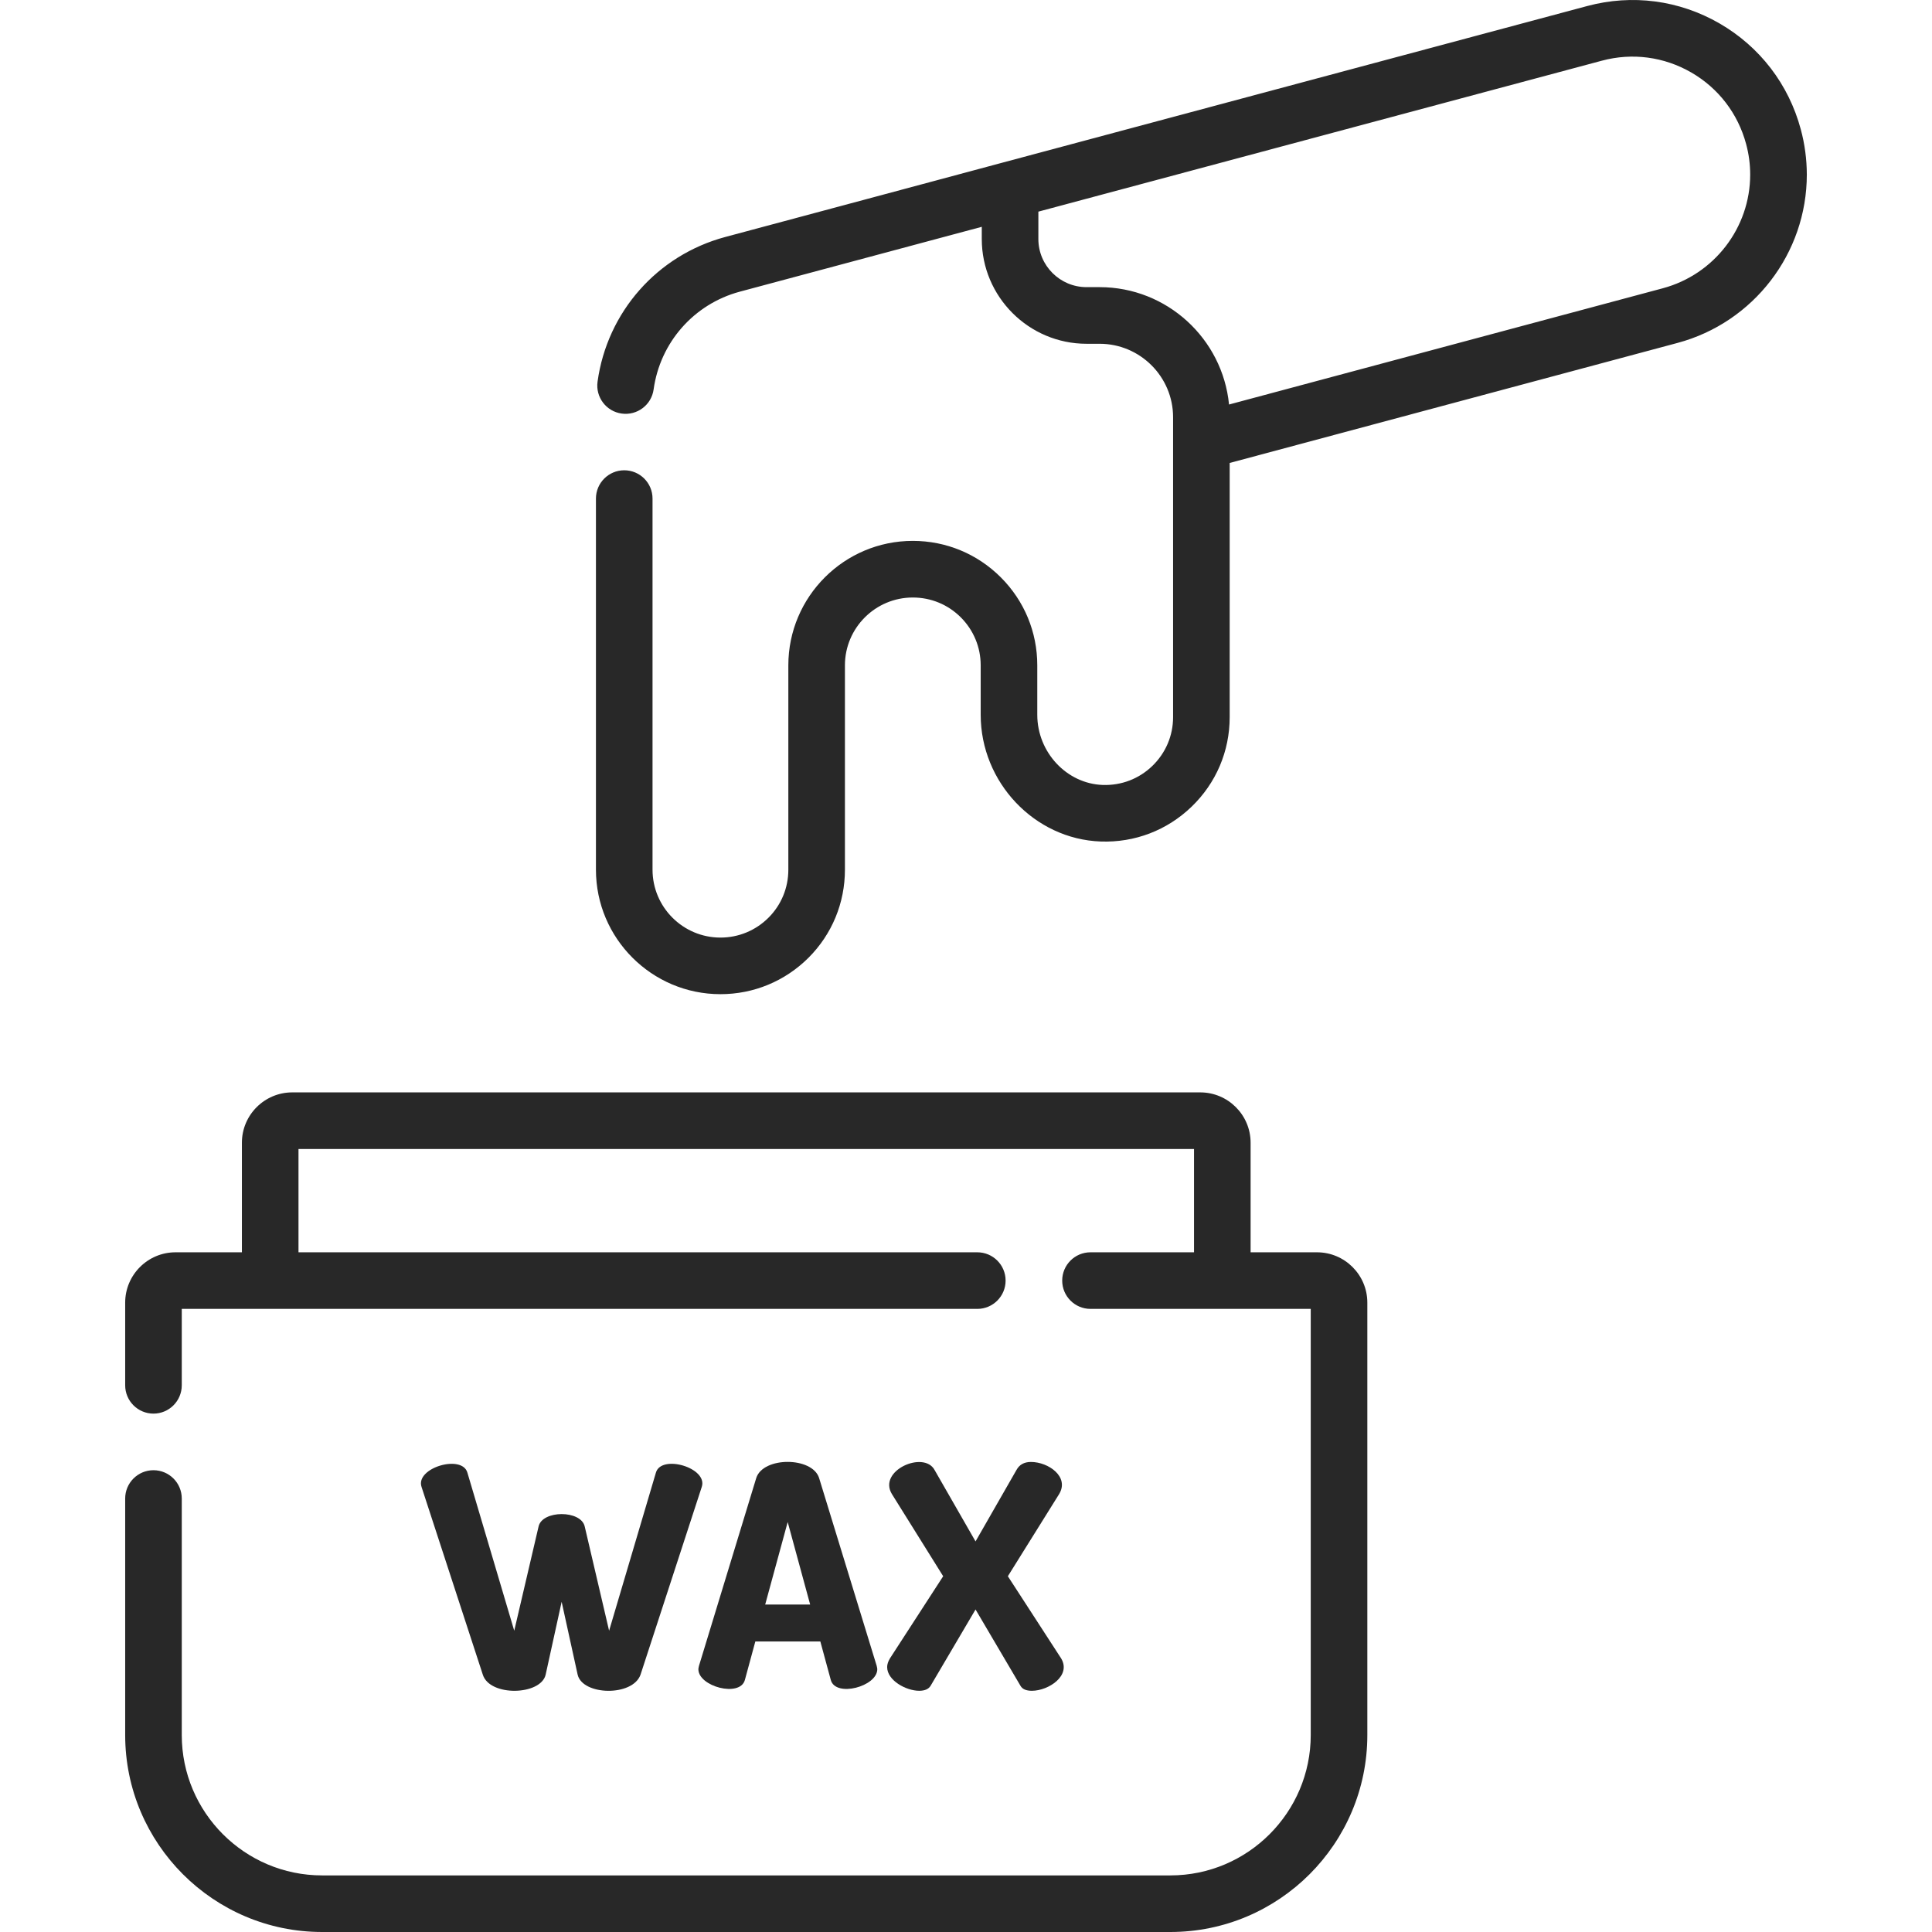 <svg width="48" height="48" viewBox="0 0 48 48" fill="none" xmlns="http://www.w3.org/2000/svg">
<path d="M44.74 3.214C44.44 2.096 43.723 1.161 42.721 0.582C41.718 0.003 40.551 -0.15 39.433 0.15L24.913 4.039L21.466 4.964L18.018 5.888C16.33 6.341 15.085 7.752 14.846 9.483C14.793 9.868 15.062 10.223 15.447 10.275C15.831 10.328 16.186 10.06 16.239 9.675C16.401 8.507 17.24 7.554 18.378 7.247C18.38 7.247 18.381 7.247 18.382 7.246L21.897 6.304L24.392 5.635V5.938C24.392 7.373 25.56 8.541 26.995 8.541H27.319C28.326 8.541 29.145 9.36 29.145 10.366V17.816C29.145 18.278 28.961 18.709 28.629 19.03C28.297 19.351 27.858 19.518 27.396 19.502C26.5 19.47 25.771 18.688 25.771 17.759V16.53C25.771 15.704 25.449 14.928 24.865 14.344C24.281 13.76 23.504 13.438 22.678 13.438C20.973 13.438 19.586 14.825 19.586 16.53V21.607C19.586 22.059 19.411 22.482 19.093 22.8C18.773 23.119 18.349 23.294 17.899 23.294C16.969 23.294 16.212 22.538 16.212 21.607V12.387C16.212 11.999 15.898 11.684 15.509 11.684C15.121 11.684 14.806 11.999 14.806 12.387V21.607C14.806 23.313 16.194 24.7 17.899 24.7C18.724 24.7 19.501 24.379 20.087 23.795C20.671 23.211 20.992 22.434 20.992 21.607V16.53C20.992 15.601 21.748 14.845 22.678 14.845C23.129 14.845 23.553 15.02 23.871 15.338C24.189 15.657 24.365 16.08 24.365 16.53V17.759C24.365 19.436 25.702 20.848 27.346 20.907C28.19 20.938 28.996 20.63 29.606 20.041C30.215 19.453 30.551 18.663 30.551 17.816V11.502L41.677 8.52C43.569 8.013 44.89 6.292 44.89 4.337C44.889 3.958 44.839 3.579 44.74 3.214ZM41.312 7.162L30.535 10.05C30.375 8.416 28.994 7.134 27.319 7.134H26.995C26.335 7.134 25.798 6.598 25.798 5.938V5.258L39.797 1.508C40.552 1.305 41.34 1.409 42.018 1.8C42.695 2.191 43.179 2.822 43.382 3.579C43.449 3.827 43.483 4.082 43.483 4.337C43.483 5.657 42.59 6.819 41.312 7.162Z" fill="#282828"/>
<path d="M32.72 31.113H31.071V28.391C31.071 27.701 30.51 27.14 29.82 27.14H7.261C6.571 27.14 6.01 27.701 6.01 28.391V31.113H4.361C3.671 31.113 3.11 31.674 3.11 32.364V34.417C3.11 34.806 3.425 35.121 3.813 35.121C4.201 35.121 4.516 34.806 4.516 34.417V32.519H24.281C24.669 32.519 24.984 32.204 24.984 31.816C24.984 31.427 24.669 31.113 24.281 31.113H7.416V28.546H29.665V31.113H27.093C26.705 31.113 26.39 31.427 26.39 31.816C26.39 32.204 26.705 32.519 27.093 32.519H32.565V43.106C32.565 45.029 31 46.594 29.078 46.594H8.003C6.08 46.594 4.516 45.029 4.516 43.106V37.23C4.516 36.842 4.201 36.527 3.813 36.527C3.425 36.527 3.11 36.842 3.11 37.23V43.106C3.11 45.805 5.305 48 8.003 48H29.078C31.776 48 33.971 45.805 33.971 43.106V32.364C33.971 31.674 33.41 31.113 32.72 31.113Z" fill="#282828"/>
<path d="M16.295 36.59L15.133 40.515L14.528 37.929C14.44 37.512 13.467 37.514 13.38 37.929L12.776 40.515L11.613 36.59C11.484 36.123 10.314 36.467 10.473 36.942L11.996 41.609C12.171 42.156 13.433 42.124 13.556 41.609L13.954 39.796L14.352 41.609C14.476 42.125 15.716 42.156 15.913 41.609L17.435 36.942C17.594 36.466 16.424 36.123 16.295 36.59Z" fill="#282828"/>
<path d="M21.781 41.387L20.35 36.72C20.18 36.188 18.96 36.187 18.789 36.72L17.366 41.387C17.356 41.427 17.351 41.456 17.351 41.471C17.351 41.903 18.385 42.177 18.506 41.739L18.766 40.782H20.381L20.641 41.739C20.762 42.179 21.796 41.9 21.796 41.471C21.796 41.456 21.791 41.427 21.781 41.387ZM19.011 39.864L19.57 37.814L20.128 39.864H19.011Z" fill="#282828"/>
<path d="M26.364 41.203L25.04 39.161L26.31 37.126C26.579 36.694 26.05 36.322 25.614 36.322C25.445 36.322 25.326 36.389 25.254 36.521L24.237 38.296L23.219 36.521C22.954 36.031 21.795 36.538 22.163 37.126L23.433 39.161L22.11 41.203C22.064 41.28 22.041 41.351 22.041 41.418C22.041 41.75 22.511 42.007 22.837 42.007C22.974 42.007 23.069 41.966 23.12 41.884L24.237 39.987L25.354 41.884C25.4 41.966 25.494 42.007 25.637 42.007C26.047 42.007 26.622 41.634 26.364 41.203Z" fill="#282828"/>
</svg>
